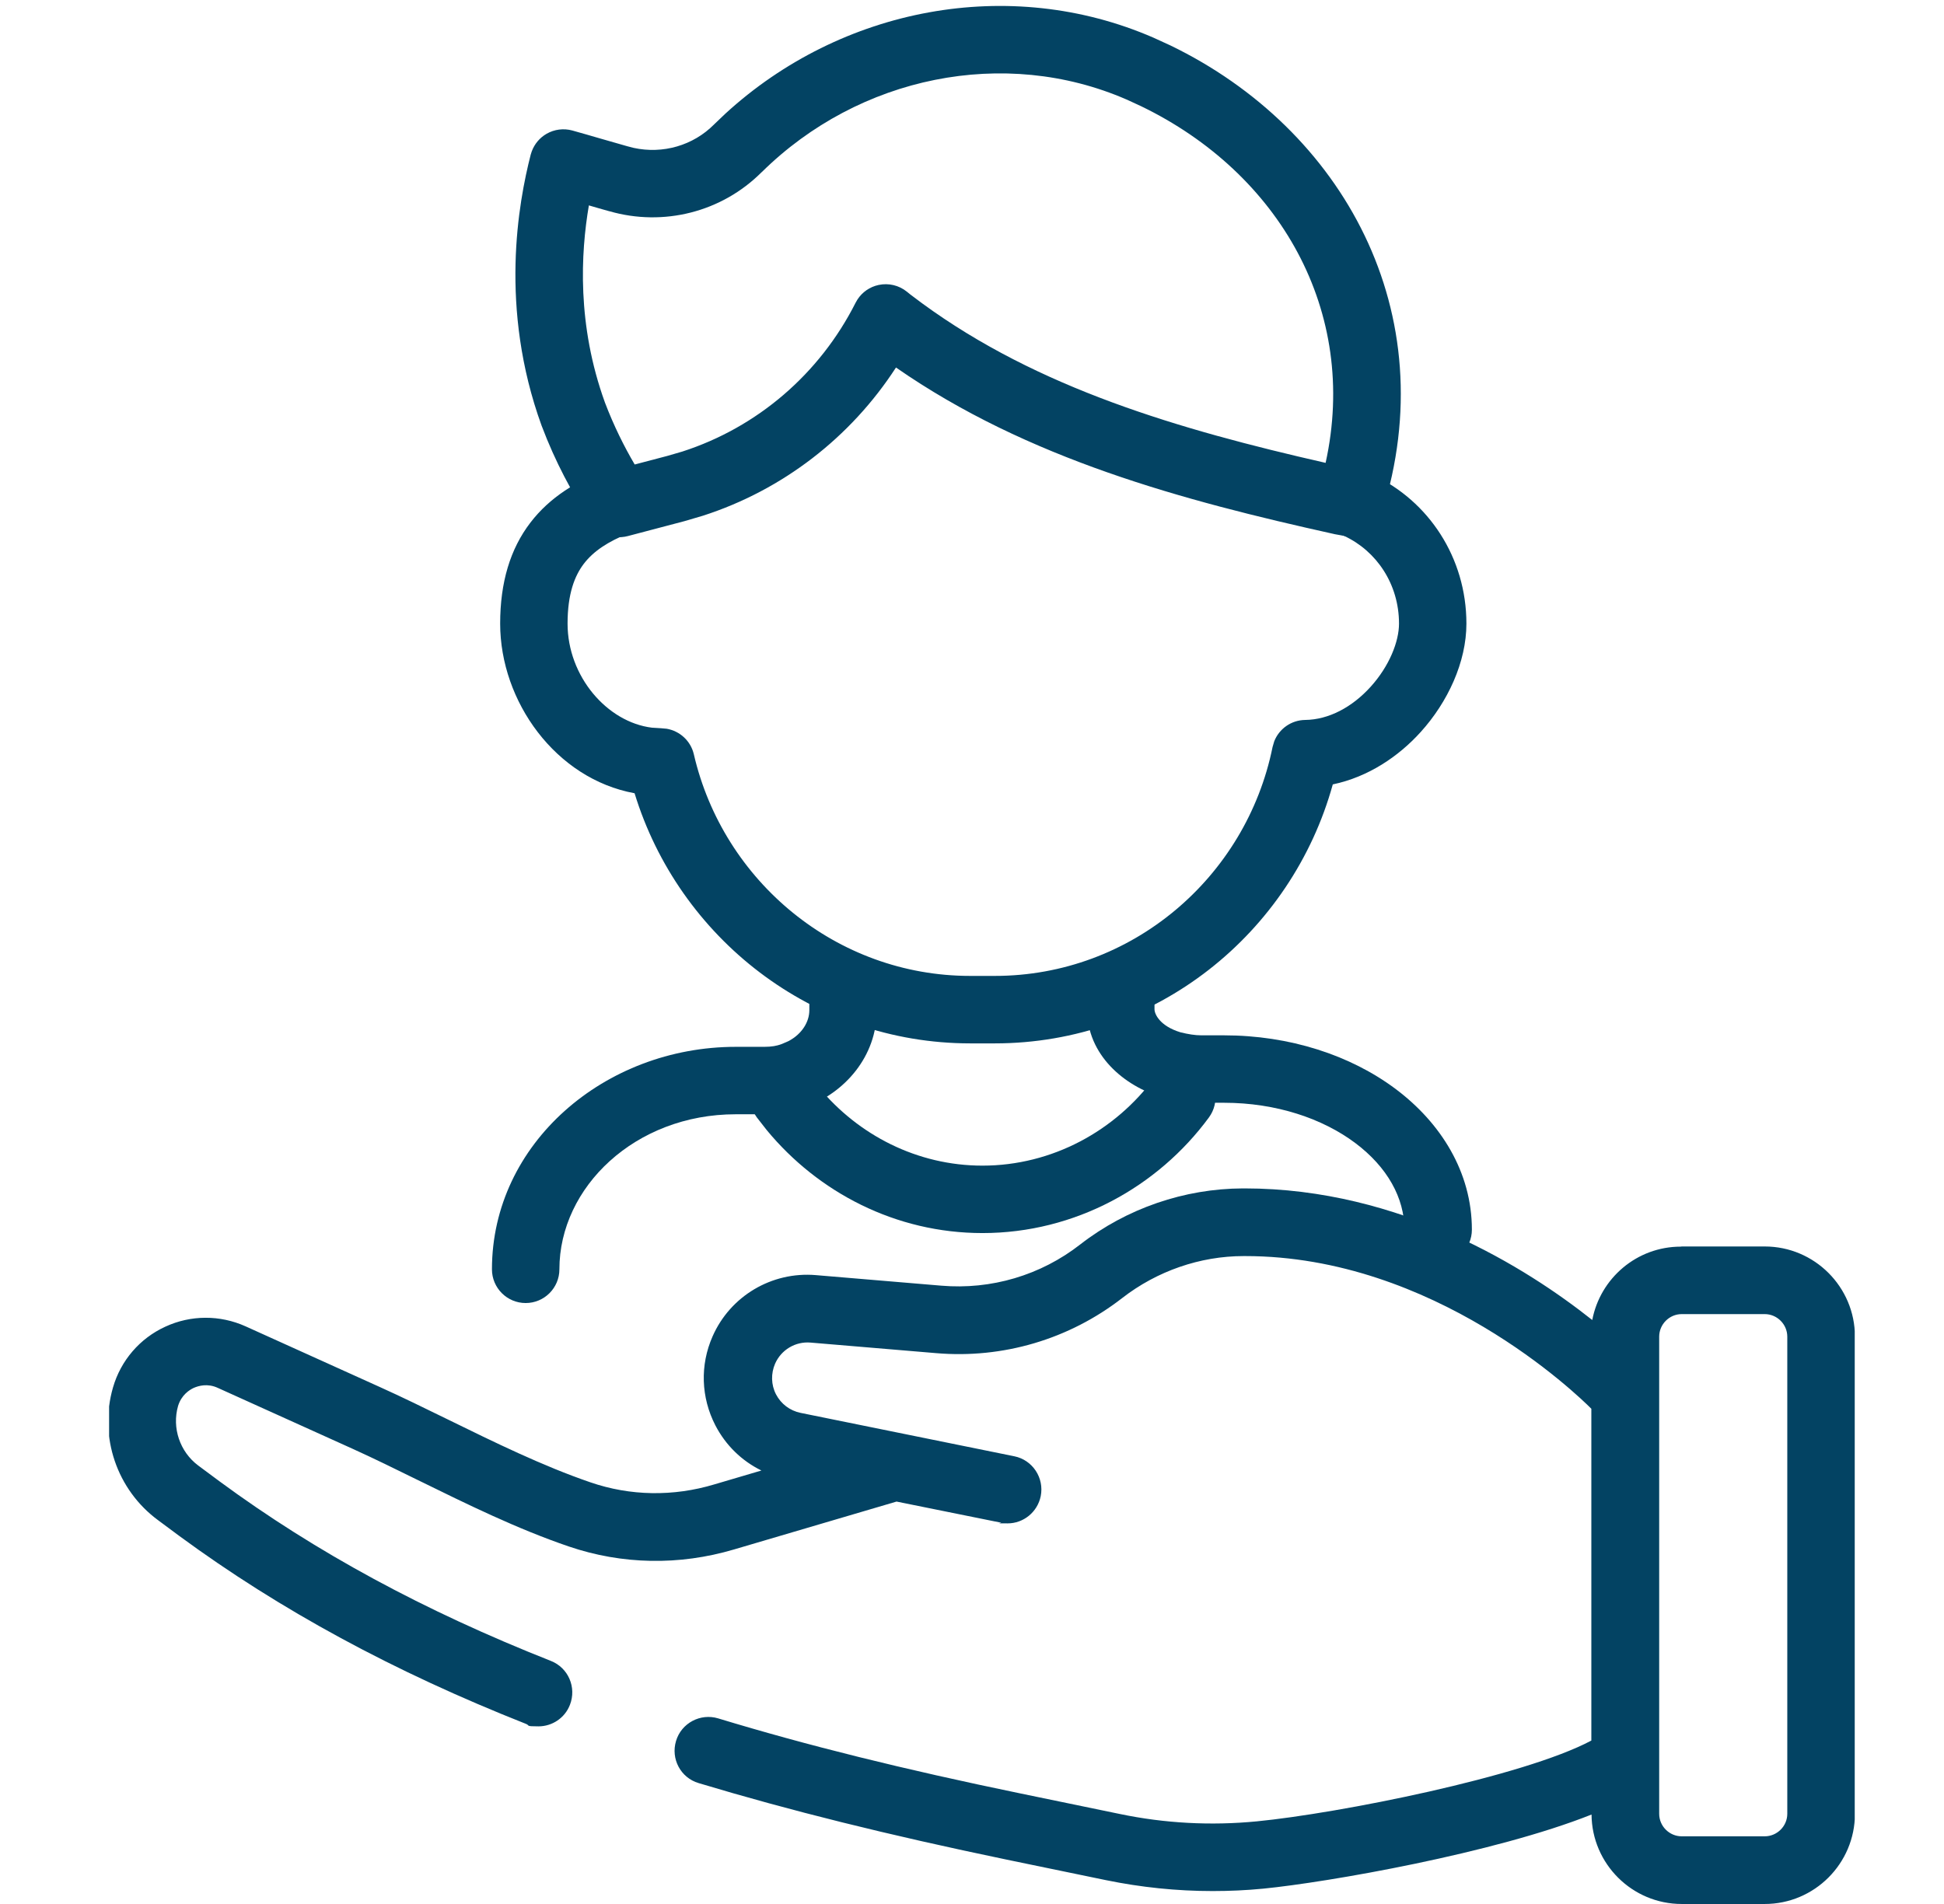 <svg width="49" height="48" viewBox="0 0 49 48" fill="none" xmlns="http://www.w3.org/2000/svg">
<g clip-path="url(#clip0_714_2563)">
<path d="M41.821 45.726C41.821 46.038 42.077 46.294 42.389 46.294H44.481C44.793 46.294 45.05 46.038 45.05 45.726V33.698C45.05 33.386 44.793 33.129 44.481 33.129H42.389C42.077 33.129 41.821 33.386 41.821 33.698V45.726ZM42.389 31.424H44.481C45.735 31.424 46.755 32.444 46.755 33.698V45.726C46.755 46.979 45.735 48 44.481 48H42.389C41.141 48 40.125 46.989 40.116 45.745C37.66 46.723 33.449 47.455 31.846 47.613C31.417 47.655 30.993 47.674 30.565 47.674C29.661 47.674 28.762 47.581 27.876 47.399L25.375 46.882C22.369 46.257 19.9 45.642 17.608 44.952C17.156 44.817 16.904 44.342 17.04 43.89C17.175 43.438 17.654 43.186 18.102 43.321C20.343 44.002 22.765 44.603 25.719 45.213L28.221 45.73C29.358 45.968 30.523 46.029 31.678 45.917C33.728 45.717 38.397 44.794 40.111 43.88V35.515C39.748 35.152 36.146 31.666 31.385 31.666C26.623 31.666 31.361 31.666 31.347 31.666C30.248 31.666 29.162 32.044 28.286 32.724C26.949 33.763 25.281 34.257 23.595 34.113L20.431 33.847C20.049 33.814 19.691 34.029 19.537 34.378C19.43 34.625 19.434 34.91 19.56 35.152C19.686 35.394 19.91 35.562 20.175 35.618L25.566 36.713C26.027 36.806 26.325 37.258 26.232 37.72C26.148 38.125 25.794 38.405 25.398 38.405C25.002 38.405 25.286 38.4 25.225 38.386L22.598 37.855L18.502 39.062C17.119 39.472 15.679 39.444 14.337 38.987C13.037 38.544 11.77 37.92 10.545 37.319C9.967 37.035 9.417 36.764 8.882 36.522L5.49 34.989C5.229 34.868 5.001 34.938 4.884 34.989C4.772 35.04 4.572 35.17 4.488 35.445C4.33 36 4.535 36.601 4.996 36.946L5.536 37.347C7.954 39.127 10.689 40.609 13.885 41.872C14.323 42.044 14.538 42.538 14.365 42.981C14.235 43.316 13.913 43.522 13.573 43.522C13.233 43.522 13.364 43.503 13.261 43.461C9.925 42.142 7.064 40.59 4.525 38.726L3.985 38.325C2.946 37.561 2.489 36.219 2.848 34.979C3.044 34.299 3.524 33.74 4.167 33.446C4.81 33.148 5.546 33.148 6.189 33.437L9.58 34.97C10.139 35.222 10.699 35.497 11.29 35.786C12.469 36.364 13.685 36.96 14.882 37.37C15.884 37.715 16.97 37.734 18.009 37.421L19.192 37.072C18.698 36.83 18.293 36.438 18.032 35.935C17.669 35.231 17.64 34.416 17.962 33.688C18.409 32.673 19.453 32.053 20.562 32.146L23.725 32.412C24.983 32.519 26.232 32.151 27.229 31.372C28.398 30.464 29.852 29.965 31.329 29.96C31.343 29.96 31.357 29.96 31.371 29.96C35.317 29.96 38.49 31.974 40.134 33.278C40.335 32.225 41.257 31.428 42.366 31.428L42.389 31.424Z" fill="#034363"/>
<path d="M12.607 15.722C12.607 14.681 12.861 13.839 13.368 13.177C13.866 12.525 14.545 12.131 15.233 11.86C15.67 11.688 16.163 11.903 16.335 12.34C16.508 12.777 16.293 13.27 15.856 13.442C15.325 13.652 14.959 13.896 14.718 14.21C14.486 14.513 14.306 14.967 14.306 15.722C14.306 17.052 15.302 18.206 16.433 18.345L16.661 18.359L16.806 18.372C17.138 18.43 17.411 18.68 17.489 19.017C18.23 22.218 21.082 24.603 24.454 24.603H25.074C28.52 24.603 31.409 22.125 32.076 18.832L32.118 18.689C32.242 18.372 32.548 18.154 32.899 18.15C33.491 18.143 34.082 17.829 34.547 17.315C35.02 16.793 35.263 16.173 35.263 15.722C35.263 14.723 34.694 13.892 33.889 13.515L33.725 13.447L33.646 13.412C33.26 13.22 33.075 12.763 33.23 12.351C33.385 11.94 33.825 11.719 34.242 11.829L34.325 11.855L34.61 11.976C36.006 12.628 36.962 14.057 36.962 15.722C36.962 16.69 36.493 17.7 35.808 18.456C35.252 19.071 34.488 19.588 33.594 19.775C32.556 23.529 29.142 26.304 25.074 26.304H24.454C20.475 26.303 17.109 23.637 15.995 19.998C14.007 19.635 12.607 17.682 12.607 15.722Z" fill="#034363"/>
<path d="M18.285 2.864C21.202 0.19 25.443 -0.628 29.072 0.949L29.5 1.145C33.858 3.254 36.423 7.894 34.835 12.928C34.706 13.337 34.293 13.585 33.871 13.508L33.644 13.467C33.634 13.465 33.624 13.462 33.614 13.46C29.817 12.618 25.898 11.569 22.584 9.265C21.44 11.03 19.726 12.354 17.719 13.001L17.25 13.139L15.823 13.515C15.425 13.619 15.019 13.425 14.844 13.07C14.43 12.445 14 11.655 13.654 10.737L13.65 10.727C12.574 7.76 13.069 5.1 13.377 3.898L13.403 3.817C13.471 3.632 13.602 3.474 13.775 3.374C13.972 3.26 14.207 3.23 14.426 3.29C14.661 3.355 14.9 3.425 15.131 3.492L15.812 3.687L15.824 3.69L15.97 3.728C16.707 3.889 17.472 3.669 18 3.136L18.007 3.129L18.285 2.864ZM28.394 2.508C25.319 1.171 21.654 1.917 19.201 4.339L19.2 4.338C18.194 5.348 16.723 5.718 15.36 5.325V5.326C15.188 5.279 15.015 5.228 14.843 5.178C14.638 6.38 14.539 8.191 15.248 10.148C15.471 10.735 15.734 11.261 15.998 11.71L16.816 11.495L17.198 11.384C19.086 10.775 20.66 9.428 21.566 7.632L21.614 7.549C21.735 7.363 21.926 7.231 22.146 7.184C22.397 7.13 22.659 7.192 22.859 7.354L22.947 7.425L23.242 7.646C26.164 9.785 29.701 10.824 33.413 11.669C34.255 7.846 32.245 4.359 28.759 2.676L28.395 2.508H28.394Z" fill="#034363"/>
<path d="M35.4 31C35.4 30.204 34.973 29.424 34.157 28.813C33.34 28.202 32.173 27.801 30.851 27.801H30.279C30.017 27.801 29.766 27.767 29.541 27.721L29.324 27.672C29.313 27.669 29.301 27.666 29.289 27.662C28.335 27.38 27.4 26.596 27.4 25.443V25C27.4 24.53 27.781 24.15 28.25 24.15C28.719 24.15 29.1 24.53 29.1 25V25.443C29.1 25.56 29.226 25.863 29.755 26.025C29.946 26.072 30.122 26.101 30.279 26.101H30.851C32.504 26.101 34.037 26.6 35.176 27.452C36.315 28.305 37.1 29.549 37.1 31C37.1 31.469 36.719 31.85 36.25 31.85C35.781 31.85 35.4 31.469 35.4 31Z" fill="#034363"/>
<path d="M12.4 32C12.4 28.825 15.245 26.391 18.545 26.391H19.26C19.451 26.391 19.579 26.367 19.696 26.323L19.71 26.318L19.87 26.249C20.22 26.067 20.4 25.755 20.4 25.469V25C20.4 24.53 20.781 24.15 21.25 24.15C21.719 24.15 22.1 24.53 22.1 25V25.469C22.1 26.63 21.298 27.551 20.291 27.914L20.292 27.915C20.29 27.916 20.287 27.916 20.285 27.917C20.283 27.918 20.281 27.919 20.278 27.92L20.277 27.919C19.936 28.045 19.605 28.091 19.26 28.091H18.545C16.009 28.091 14.1 29.93 14.1 32C14.1 32.469 13.719 32.85 13.25 32.85C12.781 32.85 12.4 32.469 12.4 32Z" fill="#034363"/>
<path d="M29.102 27.163C29.38 26.785 29.913 26.705 30.291 26.983C30.669 27.261 30.75 27.793 30.472 28.171C29.186 29.92 27.099 31.086 24.764 31.086C22.573 31.086 20.621 30.059 19.327 28.491L19.077 28.171L19.029 28.098C18.81 27.727 18.903 27.243 19.258 26.983C19.612 26.722 20.102 26.776 20.391 27.096L20.446 27.163L20.638 27.41C21.633 28.615 23.119 29.386 24.764 29.386C26.523 29.386 28.115 28.505 29.102 27.163Z" fill="#034363"/>
</g>
<defs>
<clipPath id="clip0_714_2563">
<rect width="44" height="48" fill="white" transform="matrix(-1 0 0 1 46.75 0)"/>
</clipPath>
</defs>
</svg>
